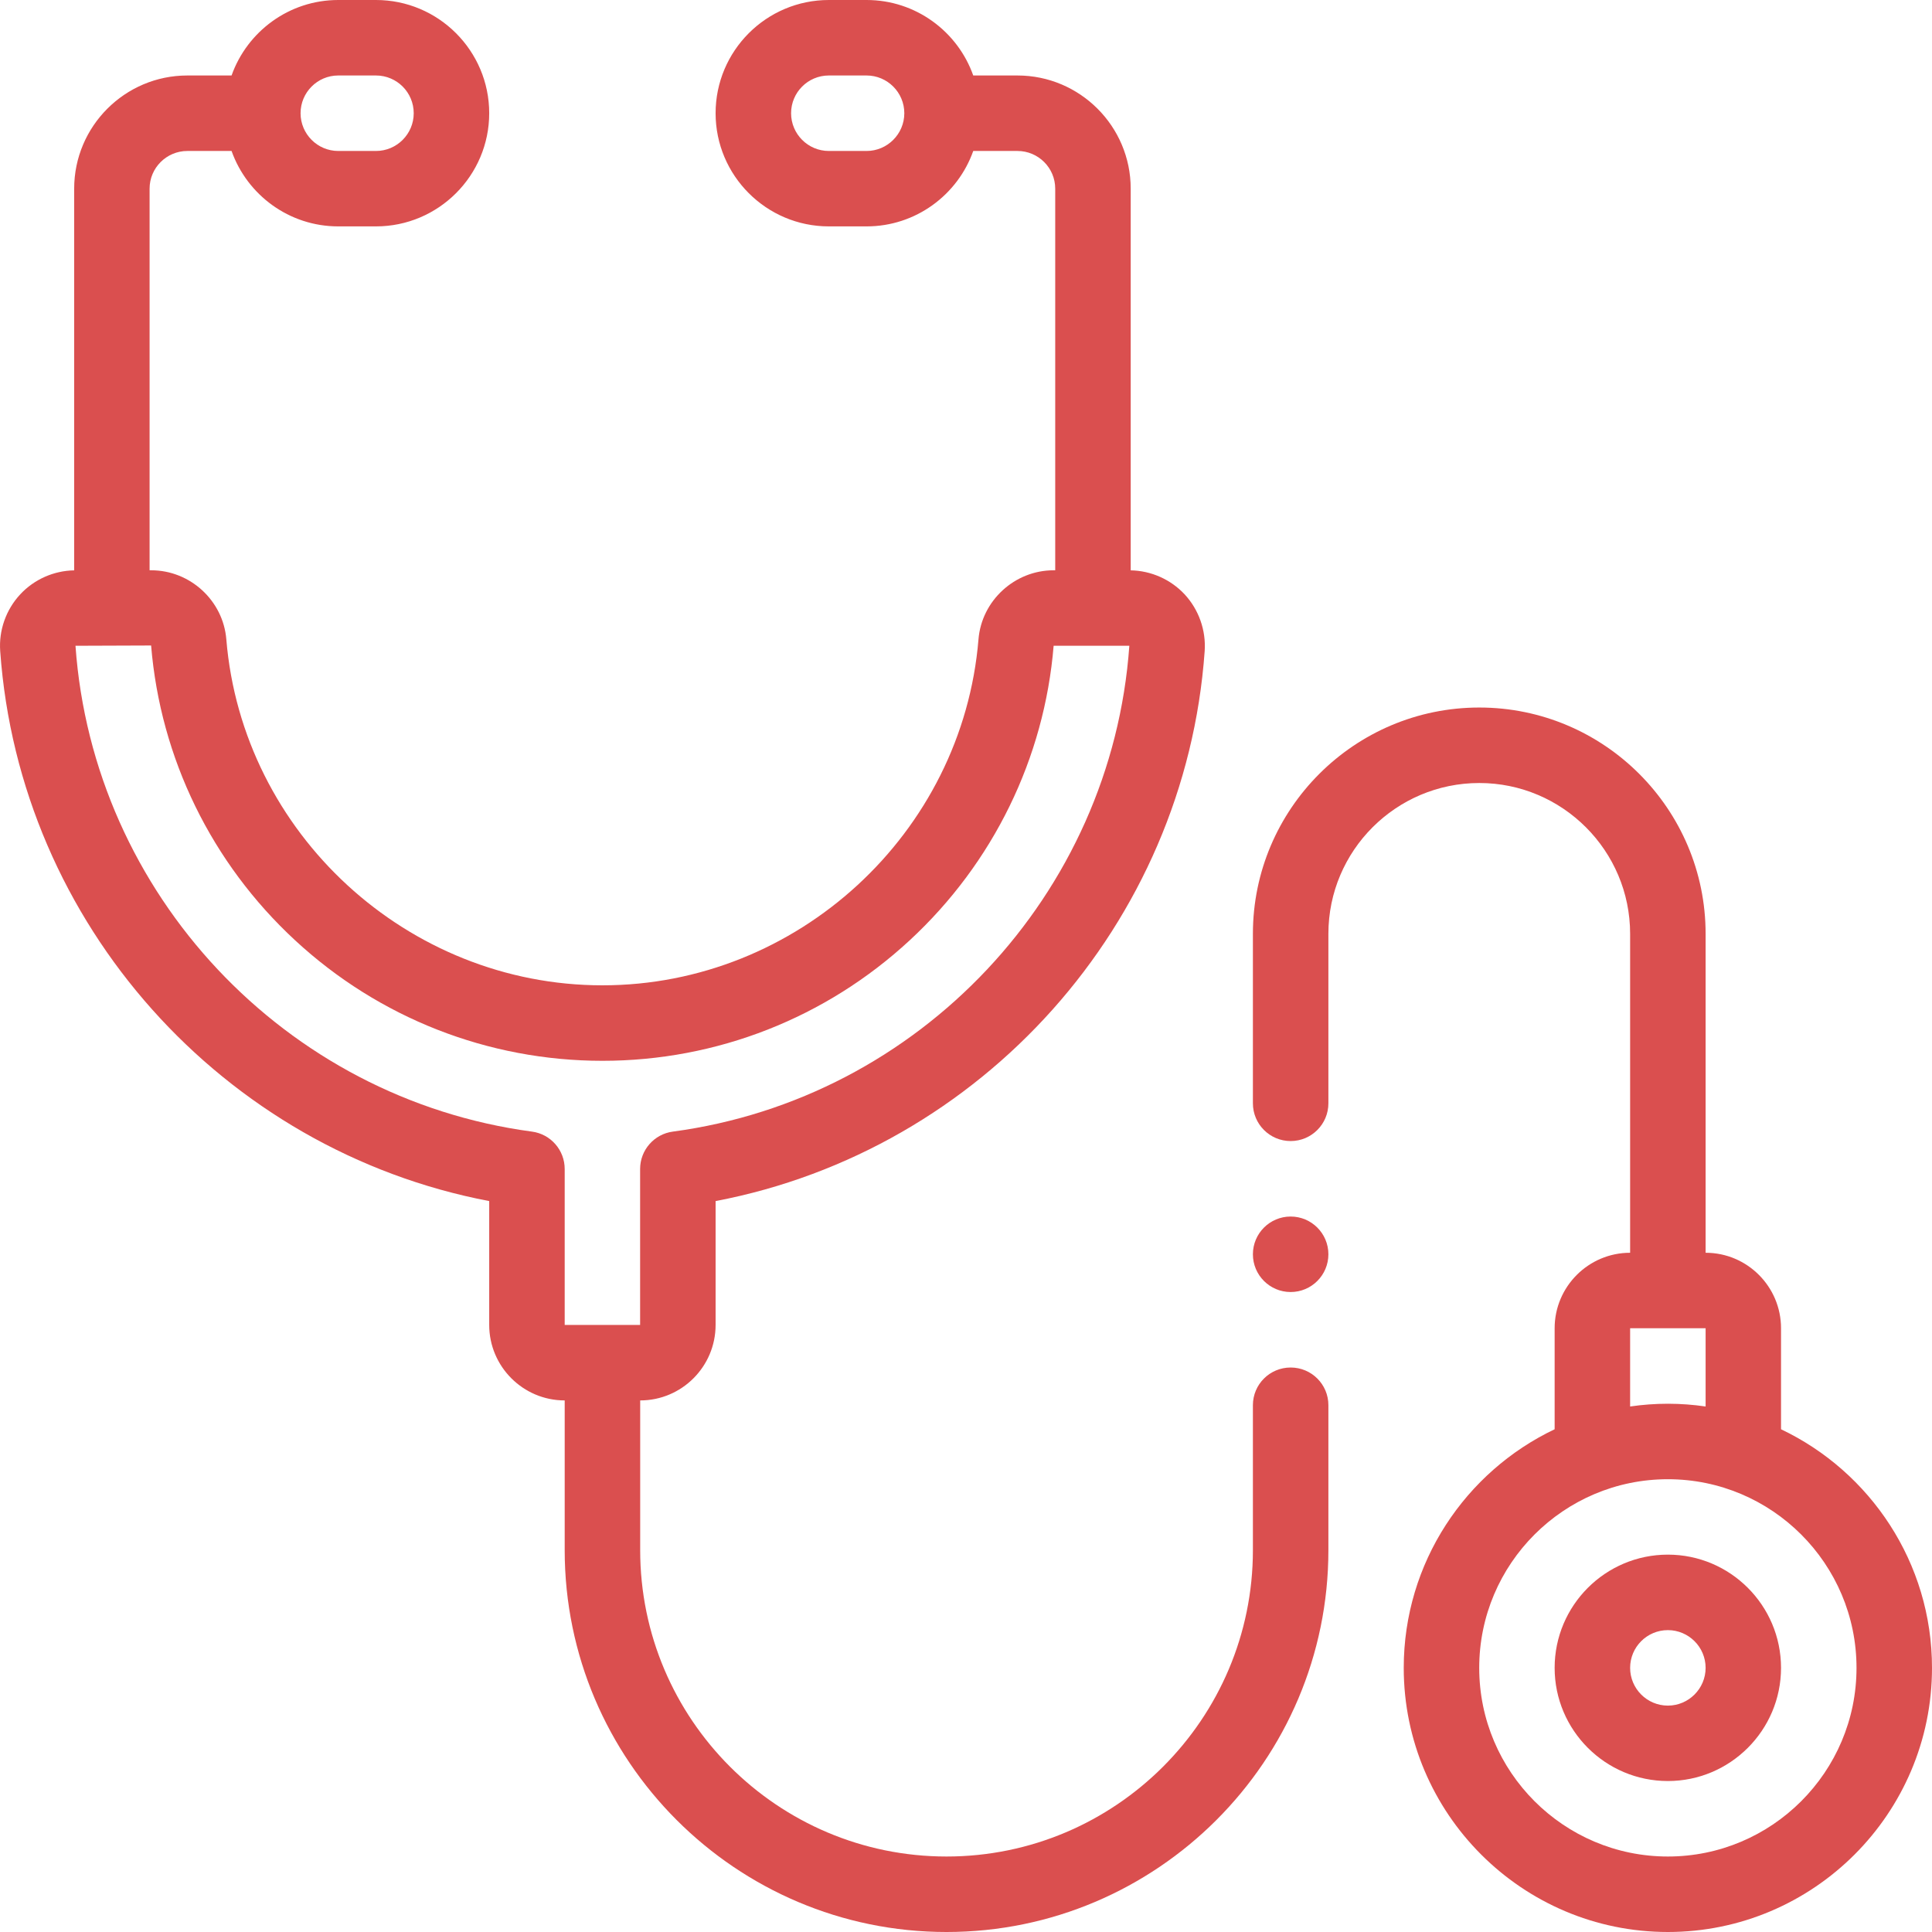 <svg width="28" height="28" viewBox="0 0 28 28" fill="none" xmlns="http://www.w3.org/2000/svg">
<g clip-path="url(#clip0_519_3989)">
<path d="M25.812 20.714V19.25C25.812 18.647 25.322 18.156 24.719 18.156V13.534C24.719 11.725 23.247 10.254 21.439 10.254C19.63 10.254 18.158 11.725 18.158 13.534V15.99C18.158 16.292 18.403 16.537 18.705 16.537C19.007 16.537 19.252 16.292 19.252 15.99V13.534C19.252 12.328 20.233 11.348 21.439 11.348C22.644 11.348 23.625 12.329 23.625 13.534V18.156C23.022 18.156 22.531 18.647 22.531 19.25V20.714C21.239 21.329 20.344 22.648 20.344 24.172C20.344 26.283 22.061 28 24.172 28C26.283 28 28 26.283 28 24.172C28 22.648 27.105 21.329 25.812 20.714ZM23.625 19.25H24.719V20.384C24.54 20.358 24.358 20.344 24.172 20.344C23.986 20.344 23.804 20.358 23.625 20.384V19.25ZM24.172 26.906C22.664 26.906 21.438 25.68 21.438 24.172C21.438 22.664 22.664 21.438 24.172 21.438C25.68 21.438 26.906 22.664 26.906 24.172C26.906 25.68 25.68 26.906 24.172 26.906Z" fill="#DA4F4F"/>
<path d="M24.172 22.531C23.267 22.531 22.531 23.267 22.531 24.172C22.531 25.076 23.267 25.812 24.172 25.812C25.076 25.812 25.812 25.076 25.812 24.172C25.812 23.267 25.076 22.531 24.172 22.531ZM24.172 24.719C23.87 24.719 23.625 24.473 23.625 24.172C23.625 23.87 23.87 23.625 24.172 23.625C24.473 23.625 24.719 23.87 24.719 24.172C24.719 24.473 24.473 24.719 24.172 24.719Z" fill="#DA4F4F"/>
<path d="M18.705 19.819C18.403 19.819 18.158 20.063 18.158 20.365V22.466C18.158 24.914 16.166 26.906 13.718 26.906C11.269 26.906 9.278 24.914 9.278 22.466V20.296C9.881 20.296 10.371 19.805 10.371 19.202V17.407C14.23 16.671 17.178 13.392 17.459 9.437C17.48 9.135 17.374 8.835 17.168 8.613C16.966 8.397 16.682 8.271 16.387 8.266V2.734C16.387 1.83 15.651 1.094 14.746 1.094H14.105C13.88 0.457 13.272 0 12.559 0H12.012C11.107 0 10.371 0.736 10.371 1.641C10.371 2.545 11.107 3.281 12.012 3.281H12.559C13.272 3.281 13.88 2.824 14.105 2.188H14.746C15.048 2.188 15.293 2.433 15.293 2.734V8.265H15.27C14.706 8.265 14.227 8.704 14.181 9.265C13.949 12.078 11.555 14.28 8.731 14.28C5.906 14.28 3.512 12.078 3.28 9.265C3.234 8.704 2.756 8.265 2.191 8.265H2.168V2.734C2.168 2.433 2.414 2.188 2.715 2.188H3.356C3.582 2.824 4.189 3.281 4.902 3.281H5.449C6.354 3.281 7.09 2.545 7.09 1.641C7.09 0.736 6.354 0 5.449 0H4.902C4.19 0 3.582 0.457 3.356 1.094H2.715C1.811 1.094 1.075 1.83 1.075 2.734V8.266C0.779 8.271 0.495 8.397 0.294 8.613C0.087 8.835 -0.019 9.135 0.003 9.437C0.283 13.392 3.231 16.671 7.09 17.407V19.202C7.09 19.805 7.581 20.296 8.184 20.296V22.466C8.184 25.517 10.666 28 13.718 28C16.769 28 19.252 25.517 19.252 22.466V20.365C19.252 20.063 19.007 19.819 18.705 19.819ZM12.559 2.188H12.012C11.71 2.188 11.465 1.942 11.465 1.641C11.465 1.339 11.71 1.094 12.012 1.094H12.559C12.86 1.094 13.106 1.339 13.106 1.641C13.106 1.942 12.86 2.188 12.559 2.188ZM4.902 1.094H5.449C5.751 1.094 5.996 1.339 5.996 1.641C5.996 1.942 5.751 2.188 5.449 2.188H4.902C4.601 2.188 4.356 1.942 4.356 1.641C4.356 1.339 4.601 1.094 4.902 1.094ZM7.709 16.4C4.132 15.921 1.349 12.96 1.094 9.359L2.19 9.355C2.325 10.989 3.066 12.507 4.276 13.627C5.493 14.754 7.075 15.374 8.731 15.374C10.386 15.374 11.968 14.754 13.185 13.627C14.395 12.507 15.136 10.989 15.27 9.359H16.367L16.367 9.36C16.112 12.96 13.329 15.921 9.752 16.4C9.48 16.436 9.277 16.668 9.277 16.942V19.202H8.184V16.942C8.184 16.668 7.981 16.436 7.709 16.4Z" fill="#DA4F4F"/>
<path d="M18.705 18.725C19.007 18.725 19.252 18.48 19.252 18.178C19.252 17.876 19.007 17.631 18.705 17.631C18.403 17.631 18.158 17.876 18.158 18.178C18.158 18.48 18.403 18.725 18.705 18.725Z" fill="#DA4F4F"/>
</g>
<defs>
<clipPath id="clip0_519_3989">
<rect width="28" height="28" fill="white"/>
</clipPath>
</defs>
</svg>
